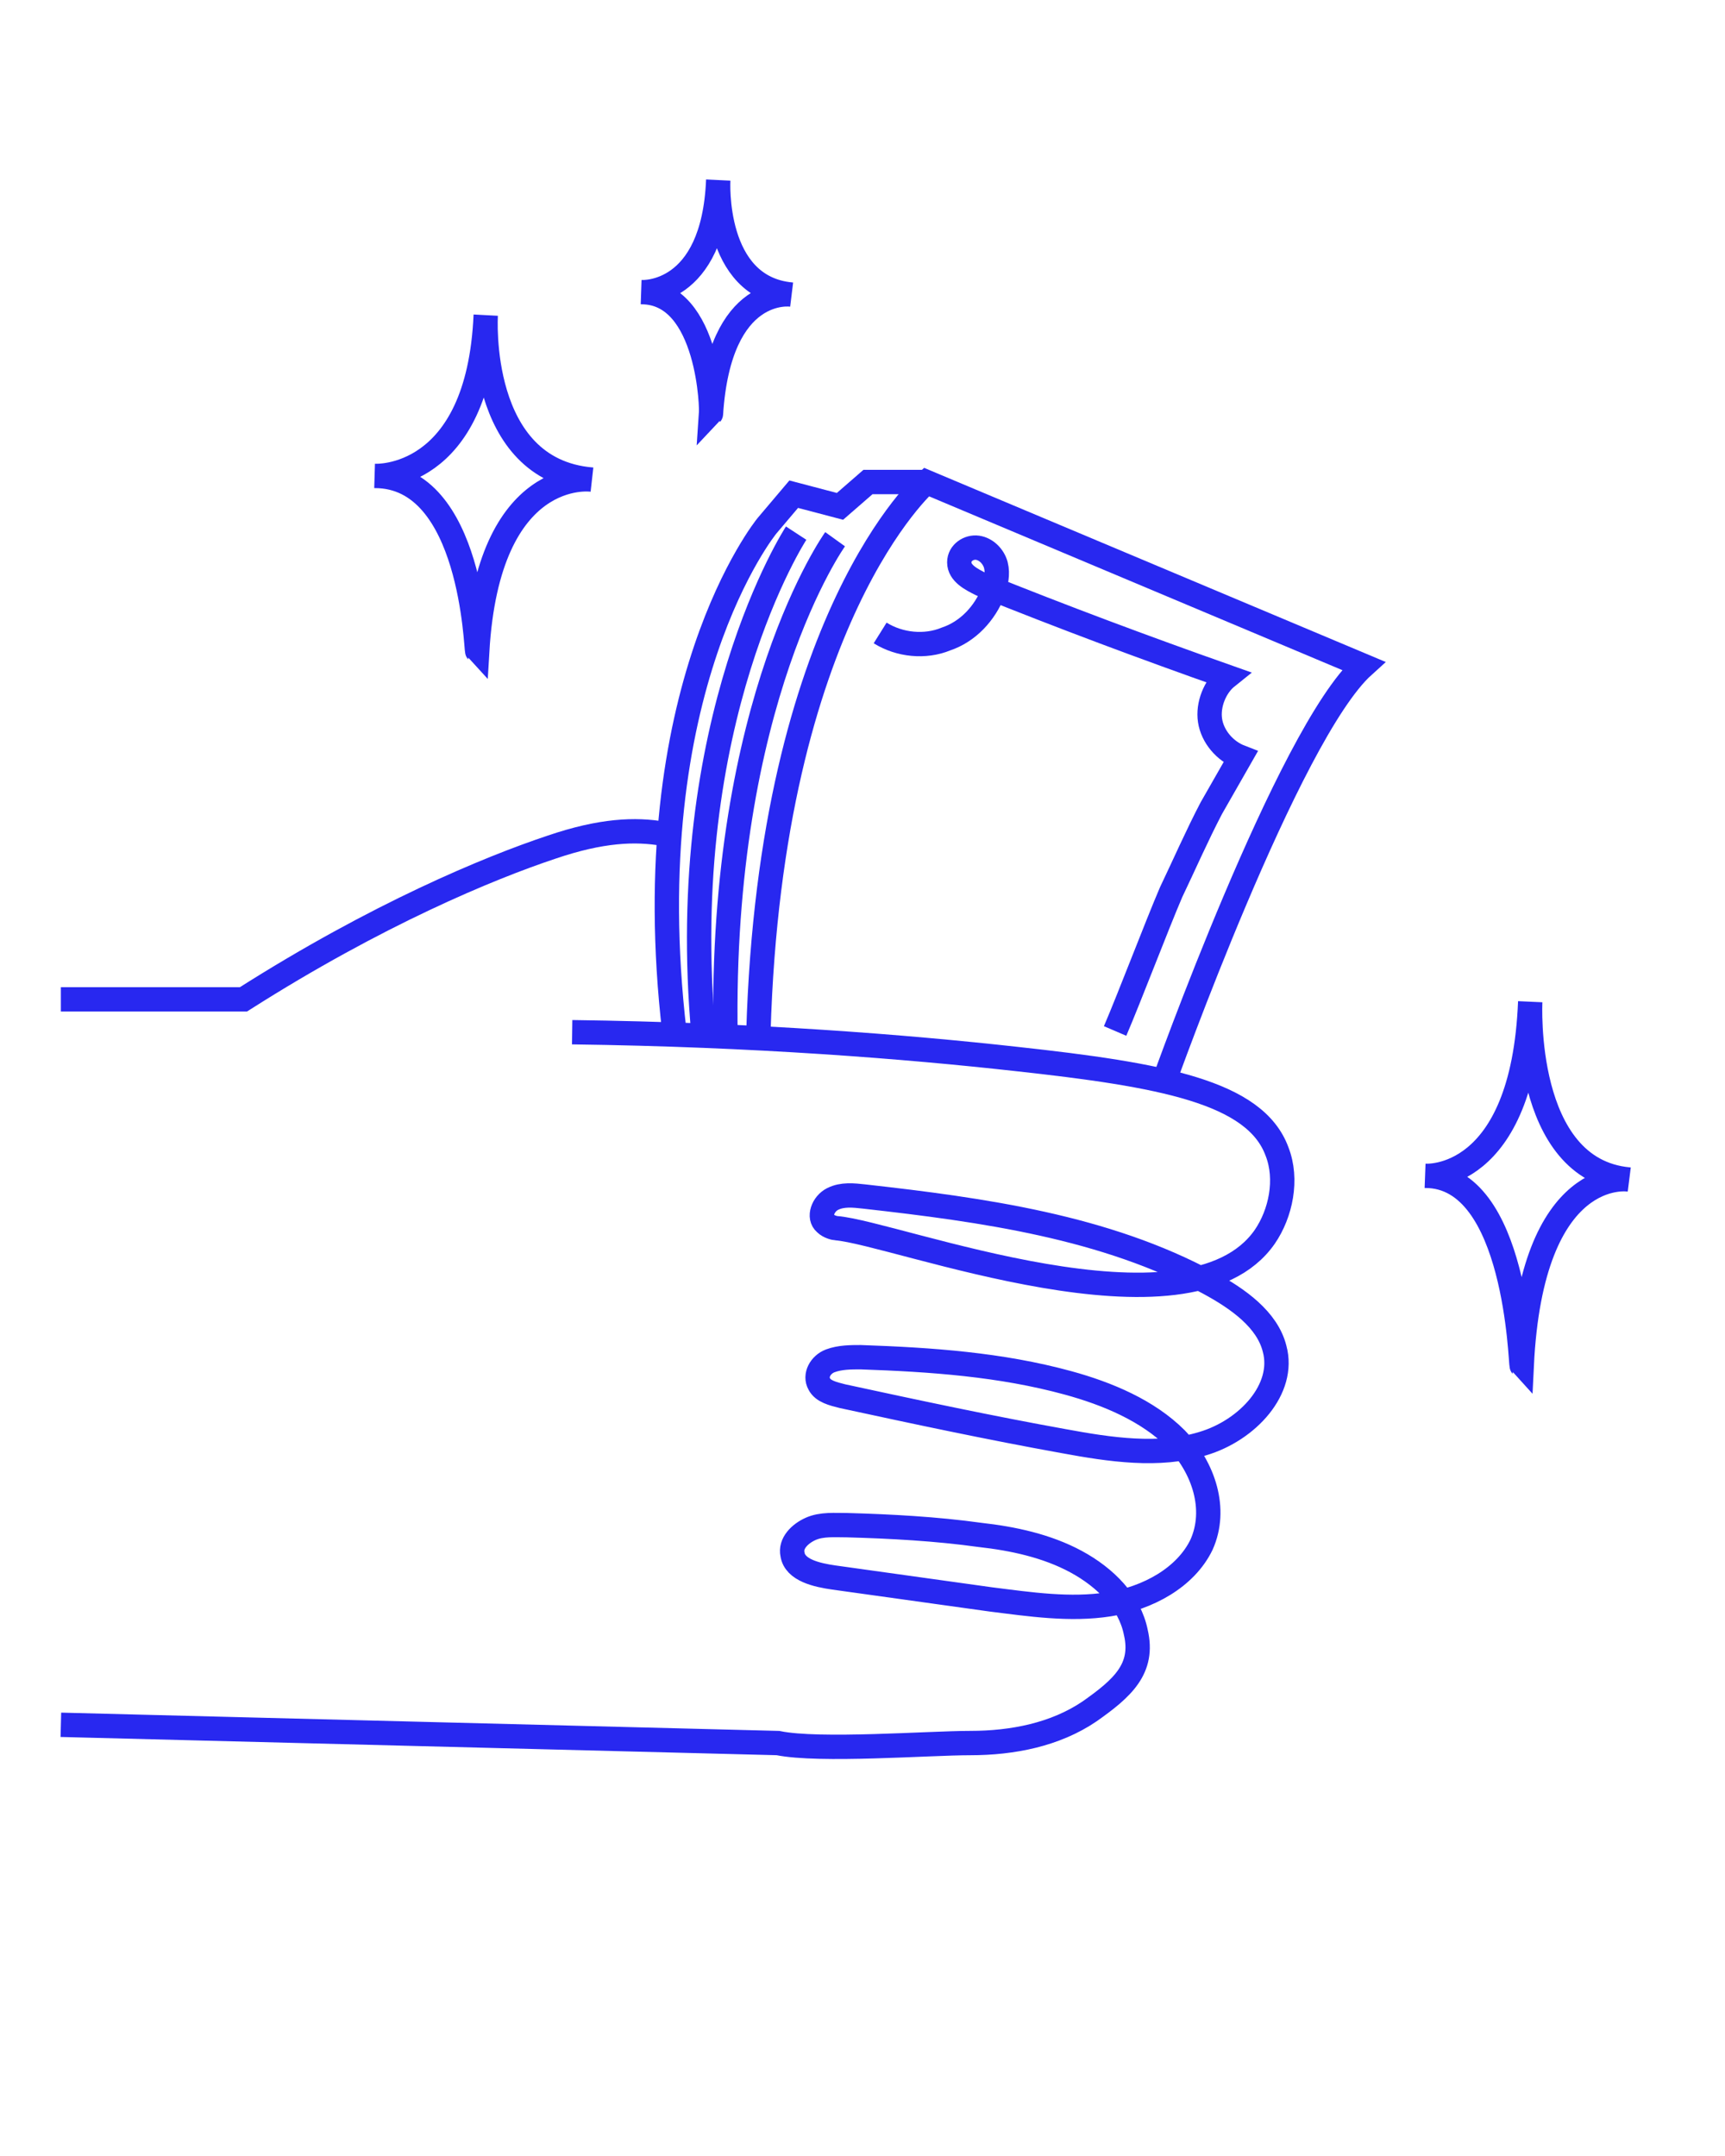 <?xml version="1.0" encoding="UTF-8"?> <!-- Generator: Adobe Illustrator 24.0.1, SVG Export Plug-In . SVG Version: 6.00 Build 0) --> <svg xmlns="http://www.w3.org/2000/svg" xmlns:xlink="http://www.w3.org/1999/xlink" id="Слой_1" x="0px" y="0px" viewBox="0 0 141.7 177.1" style="enable-background:new 0 0 141.7 177.1;" xml:space="preserve"> <style type="text/css"> .st0{fill:none;stroke:#2828F0;stroke-width:2;stroke-miterlimit:10;} </style> <g> <path class="st0" d="M5,141.7l58.9,1.5c3.4,0.7,12.4,0,15.8,0c3.5,0,7-0.7,9.8-2.6c2.7-1.9,4.5-3.5,3.8-6.5 c-0.5-2.5-2.5-4.5-4.9-5.8c-2.4-1.3-5.2-1.9-7.9-2.2c-3.6-0.5-7.3-0.7-10.9-0.8c-1,0-2.1-0.1-3,0.3c-0.9,0.4-1.7,1.2-1.5,2.1 c0.2,1.3,2,1.7,3.4,1.9c4.3,0.6,8.6,1.2,12.9,1.8c3.2,0.4,6.5,0.9,9.7,0.4c3.2-0.5,6.3-2.2,7.6-4.9c1.3-2.9,0.2-6.3-2.1-8.7 c-2.3-2.3-5.6-3.7-8.9-4.6c-5.5-1.5-11.2-1.9-17-2.1c-0.8,0-1.7,0-2.5,0.3c-0.8,0.3-1.3,1.2-0.9,1.9c0.3,0.6,1.1,0.8,1.9,1 c6,1.3,12.1,2.6,18.2,3.7c3.8,0.7,7.8,1.3,11.4,0.2c3.7-1.1,6.8-4.5,5.9-7.8c-0.6-2.4-3-4.1-5.4-5.4c-8.5-4.6-18.5-6-28.3-7.1 c-0.9-0.1-1.8-0.2-2.6,0.2c-0.8,0.4-1.2,1.5-0.6,2c0.3,0.3,0.8,0.4,0.9,0.4c4.9,0.4,28.9,9.8,35.2,0.7c1.3-1.9,1.9-4.7,1-7 c-1.8-4.9-9.5-6.3-21.4-7.6c-9-1-21.4-2-36.5-2.2"></path> <path class="st0" d="M54.5,68.5c-2.3-0.4-5.1-0.3-9.2,1.1c-5.1,1.7-14.3,5.5-25.3,12.5c-7.5,0-7.5,0-15,0"></path> <path class="st0" d="M30.8,39.1c0,0,8.5,0.5,9.1-13.2c0,0-0.8,12.7,8.7,13.5c0,0-8.5-1.2-9.4,14.1C39.1,53.4,38.8,39.1,30.8,39.1z"></path> <path class="st0" d="M52.7,24c0,0,5.9,0.4,6.3-9.2c0,0-0.5,8.8,6,9.4c0,0-5.9-0.9-6.6,9.8C58.5,33.9,58.3,24,52.7,24z"></path> <path class="st0" d="M117.1,96.6c0,0,8,0.6,8.6-14.3c0,0-0.7,13.8,8.1,14.6c0,0-8-1.3-8.8,15.3C124.9,112.1,124.6,96.6,117.1,96.6z "></path> <path class="st0" d="M95.6,88.9c0,0,10.2-28.6,16.4-34.2L76.1,39.6c0,0-12.8,11.1-13.8,45.2"></path> <path class="st0" d="M76.1,39.6h-4.8L69,41.6l-3.8-1L63,43.2c0,0-10.9,13.3-7.6,41.6"></path> <path class="st0" d="M68.6,44.3c0,0-9.5,13.2-9,40.9"></path> <path class="st0" d="M65.4,43.8c0,0-10,15.3-7.6,41.3"></path> <path class="st0" d="M72.3,52c1.6,1,3.7,1.2,5.4,0.5c1.8-0.6,3.2-2.1,3.9-3.9c0.2-0.7,0.4-1.4,0.2-2.2c-0.2-0.7-0.8-1.3-1.5-1.4 c-0.7-0.1-1.5,0.4-1.5,1.2c0,0.9,1,1.4,1.8,1.8c6.7,2.7,13.4,5.2,20.2,7.6c-1,0.8-1.6,2.3-1.4,3.6c0.2,1.3,1.2,2.5,2.5,3 c-0.8,1.4-1.6,2.8-2.4,4.2c-1.2,2.3-2.2,4.6-3.3,6.9c-1.2,2.8-3.4,8.6-4.6,11.4"></path> </g> </svg> 